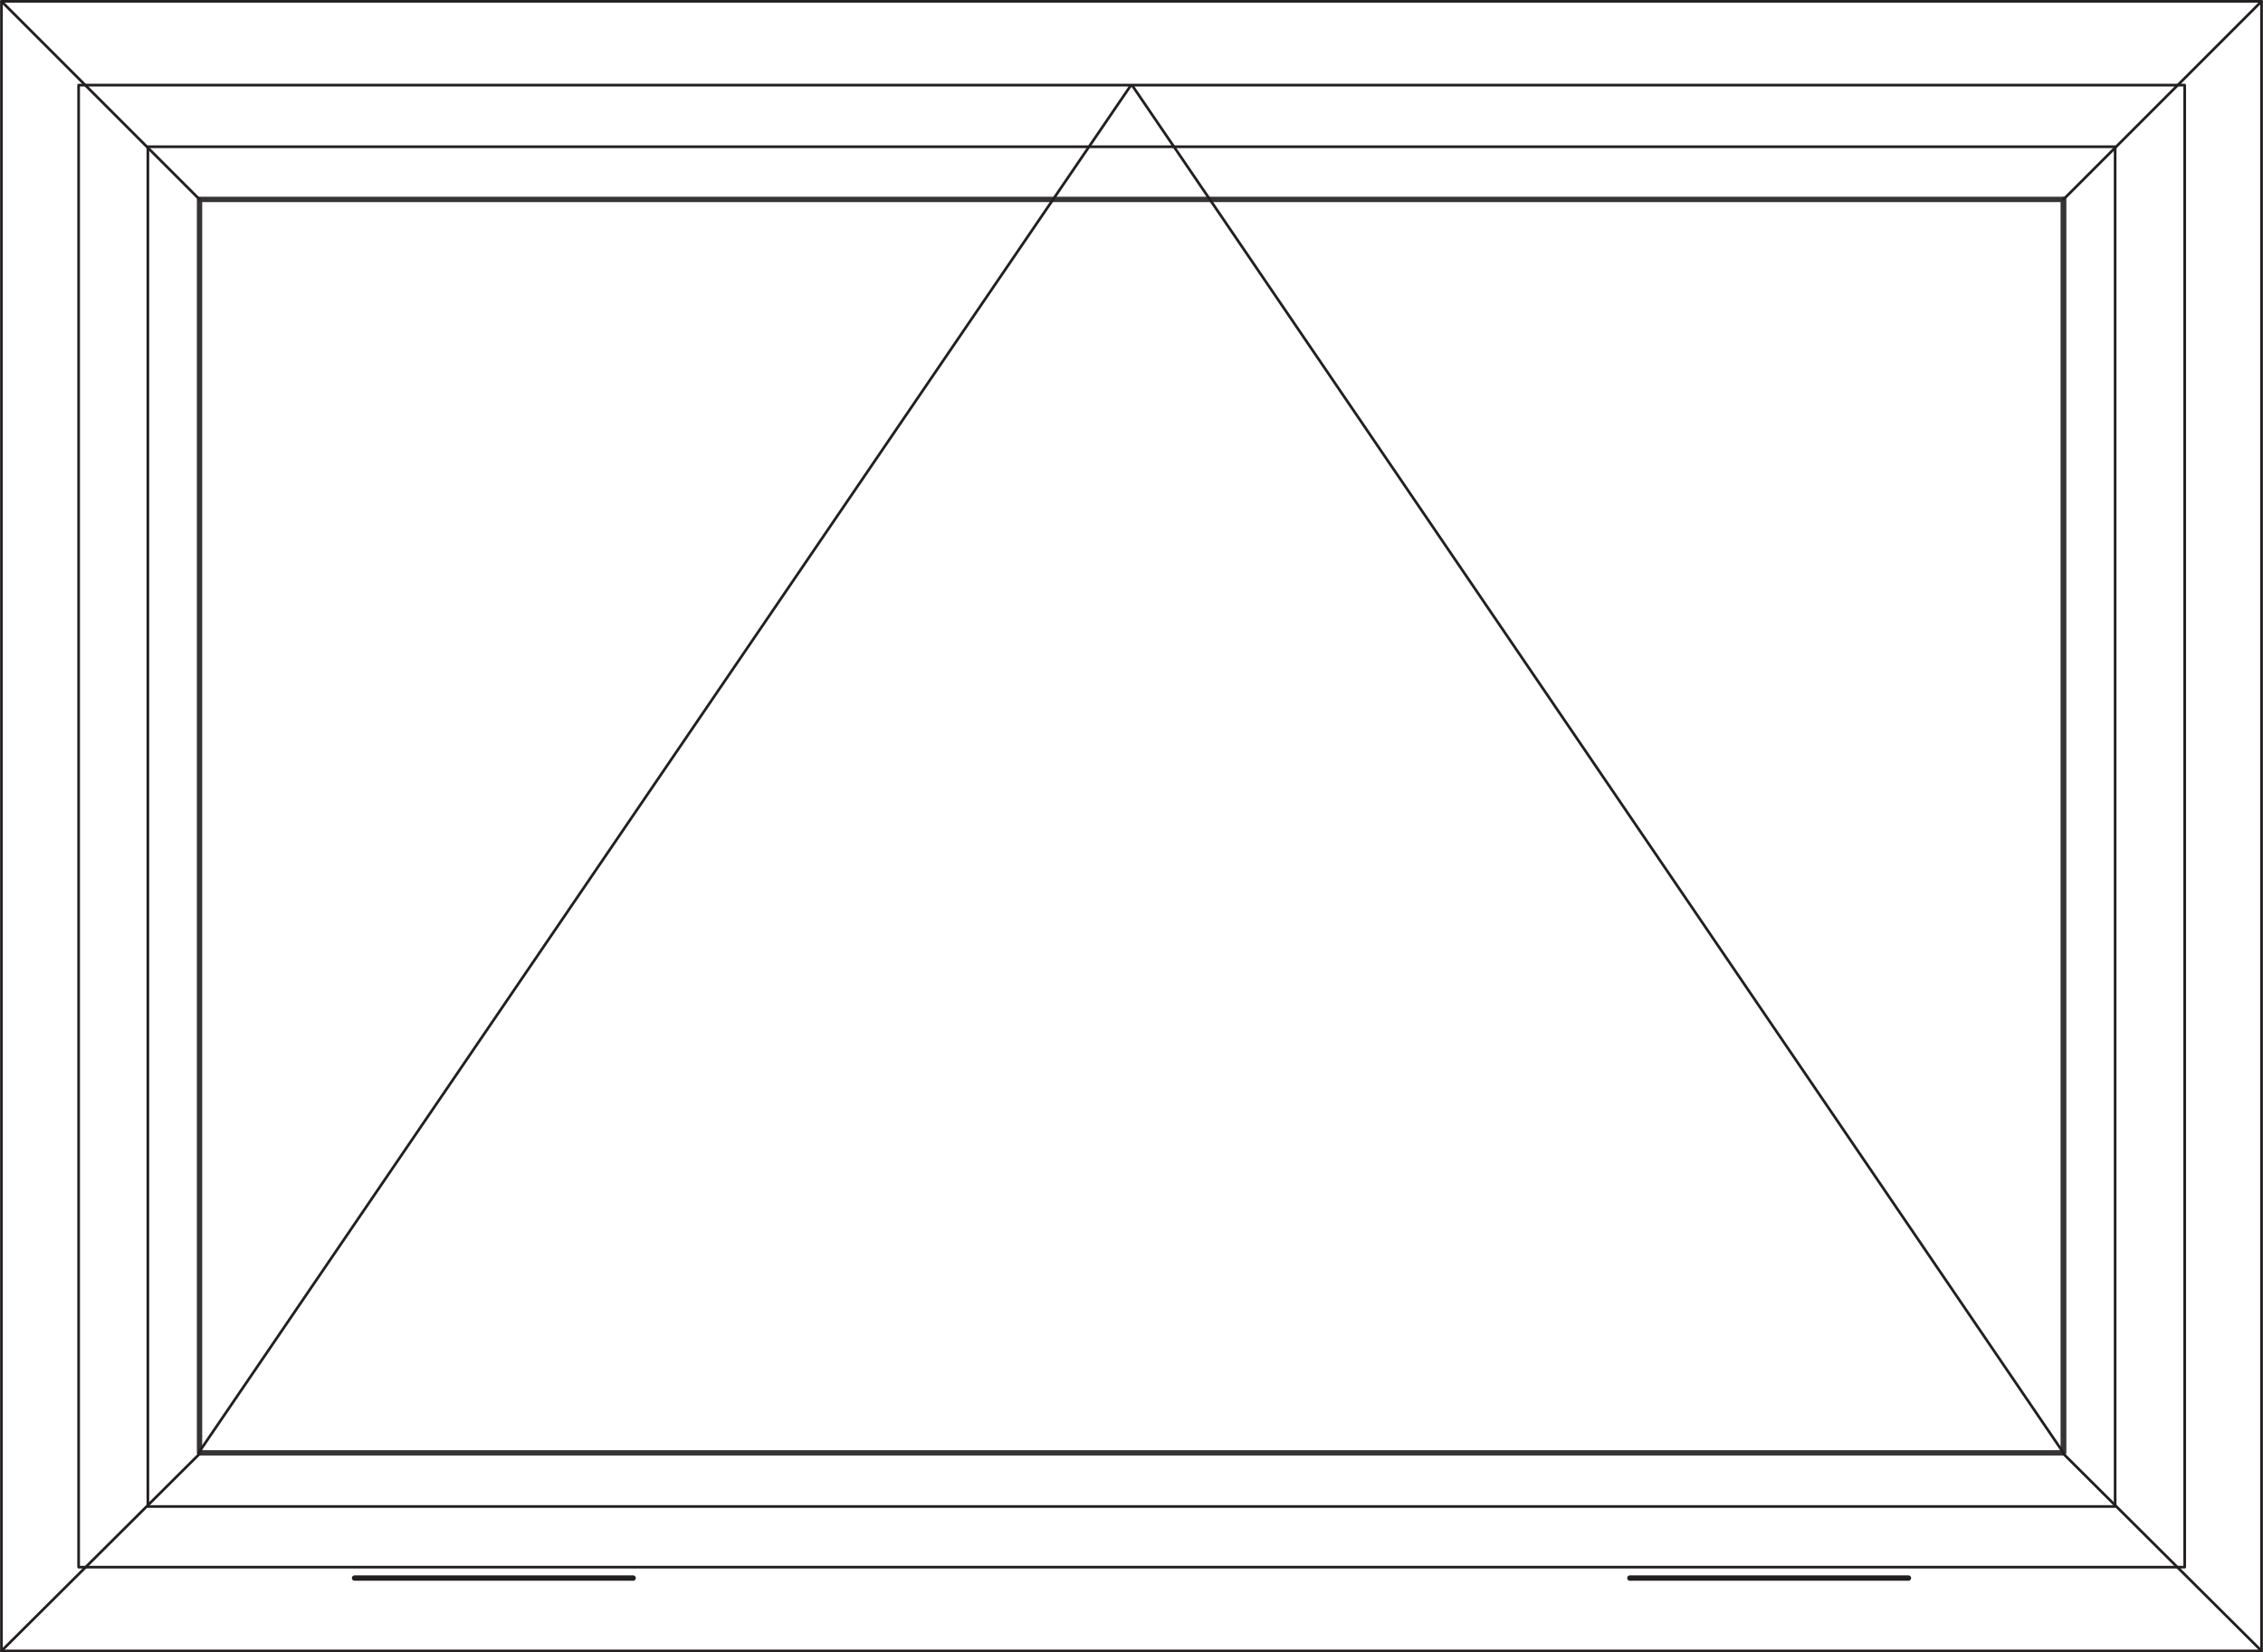 <?xml version="1.0" encoding="UTF-8"?>
<!DOCTYPE svg PUBLIC "-//W3C//DTD SVG 1.1//EN" "http://www.w3.org/Graphics/SVG/1.1/DTD/svg11.dtd">
<!-- Creator: CorelDRAW X7 -->
<svg xmlns="http://www.w3.org/2000/svg" xml:space="preserve" width="74.44mm" height="54.35mm" version="1.1" style="shape-rendering:geometricPrecision; text-rendering:geometricPrecision; image-rendering:optimizeQuality; fill-rule:evenodd; clip-rule:evenodd"
viewBox="0 0 6831 4988"
 xmlns:xlink="http://www.w3.org/1999/xlink">
 <defs>
  <style type="text/css">
   <![CDATA[
    .str0 {stroke:#231F20;stroke-width:8.094;stroke-linecap:round;stroke-linejoin:round}
    .str2 {stroke:#231F20;stroke-width:16.188;stroke-linecap:round;stroke-linejoin:round}
    .str1 {stroke:#373435;stroke-width:16.188;stroke-linecap:round;stroke-linejoin:round}
    .fil0 {fill:none}
   ]]>
  </style>
 </defs>
 <g id="Layer_x0020_1">
  <g id="_2202499689184">
   <path class="fil0 str0" d="M6595 4731zm0 0l0 -4474 -6358 0 0 4474 6358 0z"/>
   <path class="fil0 str0" d="M6827 4984zm0 0l0 -4980 -6823 0 0 4980 6823 0z"/>
   <line class="fil0 str1" x1="6229" y1="4386" x2="6229" y2= "602" />
   <path class="fil0 str1" d="M6229 4386zm0 -3784l0 3784 -5627 0 0 -3784 5627 0z"/>
   <path class="fil0 str0" d="M6385 4548zm0 -4105l0 4105 -5939 0 0 -4105 5939 0z"/>
   <line class="fil0 str0" x1="602" y1="602" x2="4" y2= "4" />
   <line class="fil0 str0" x1="6229" y1="602" x2="6827" y2= "4" />
   <line class="fil0 str0" x1="602" y1="4389" x2="4" y2= "4984" />
   <line class="fil0 str0" x1="6229" y1="4389" x2="6827" y2= "4984" />
   <line class="fil0 str2" x1="1070" y1="4764" x2="1911" y2= "4764" />
   <line class="fil0 str2" x1="4920" y1="4764" x2="5761" y2= "4764" />
   <polygon class="fil0 str0" points="599,4386 3412,260 "/>
   <polygon class="fil0 str0" points="6229,4386 3419,260 "/>
  </g>
 </g>
</svg>
